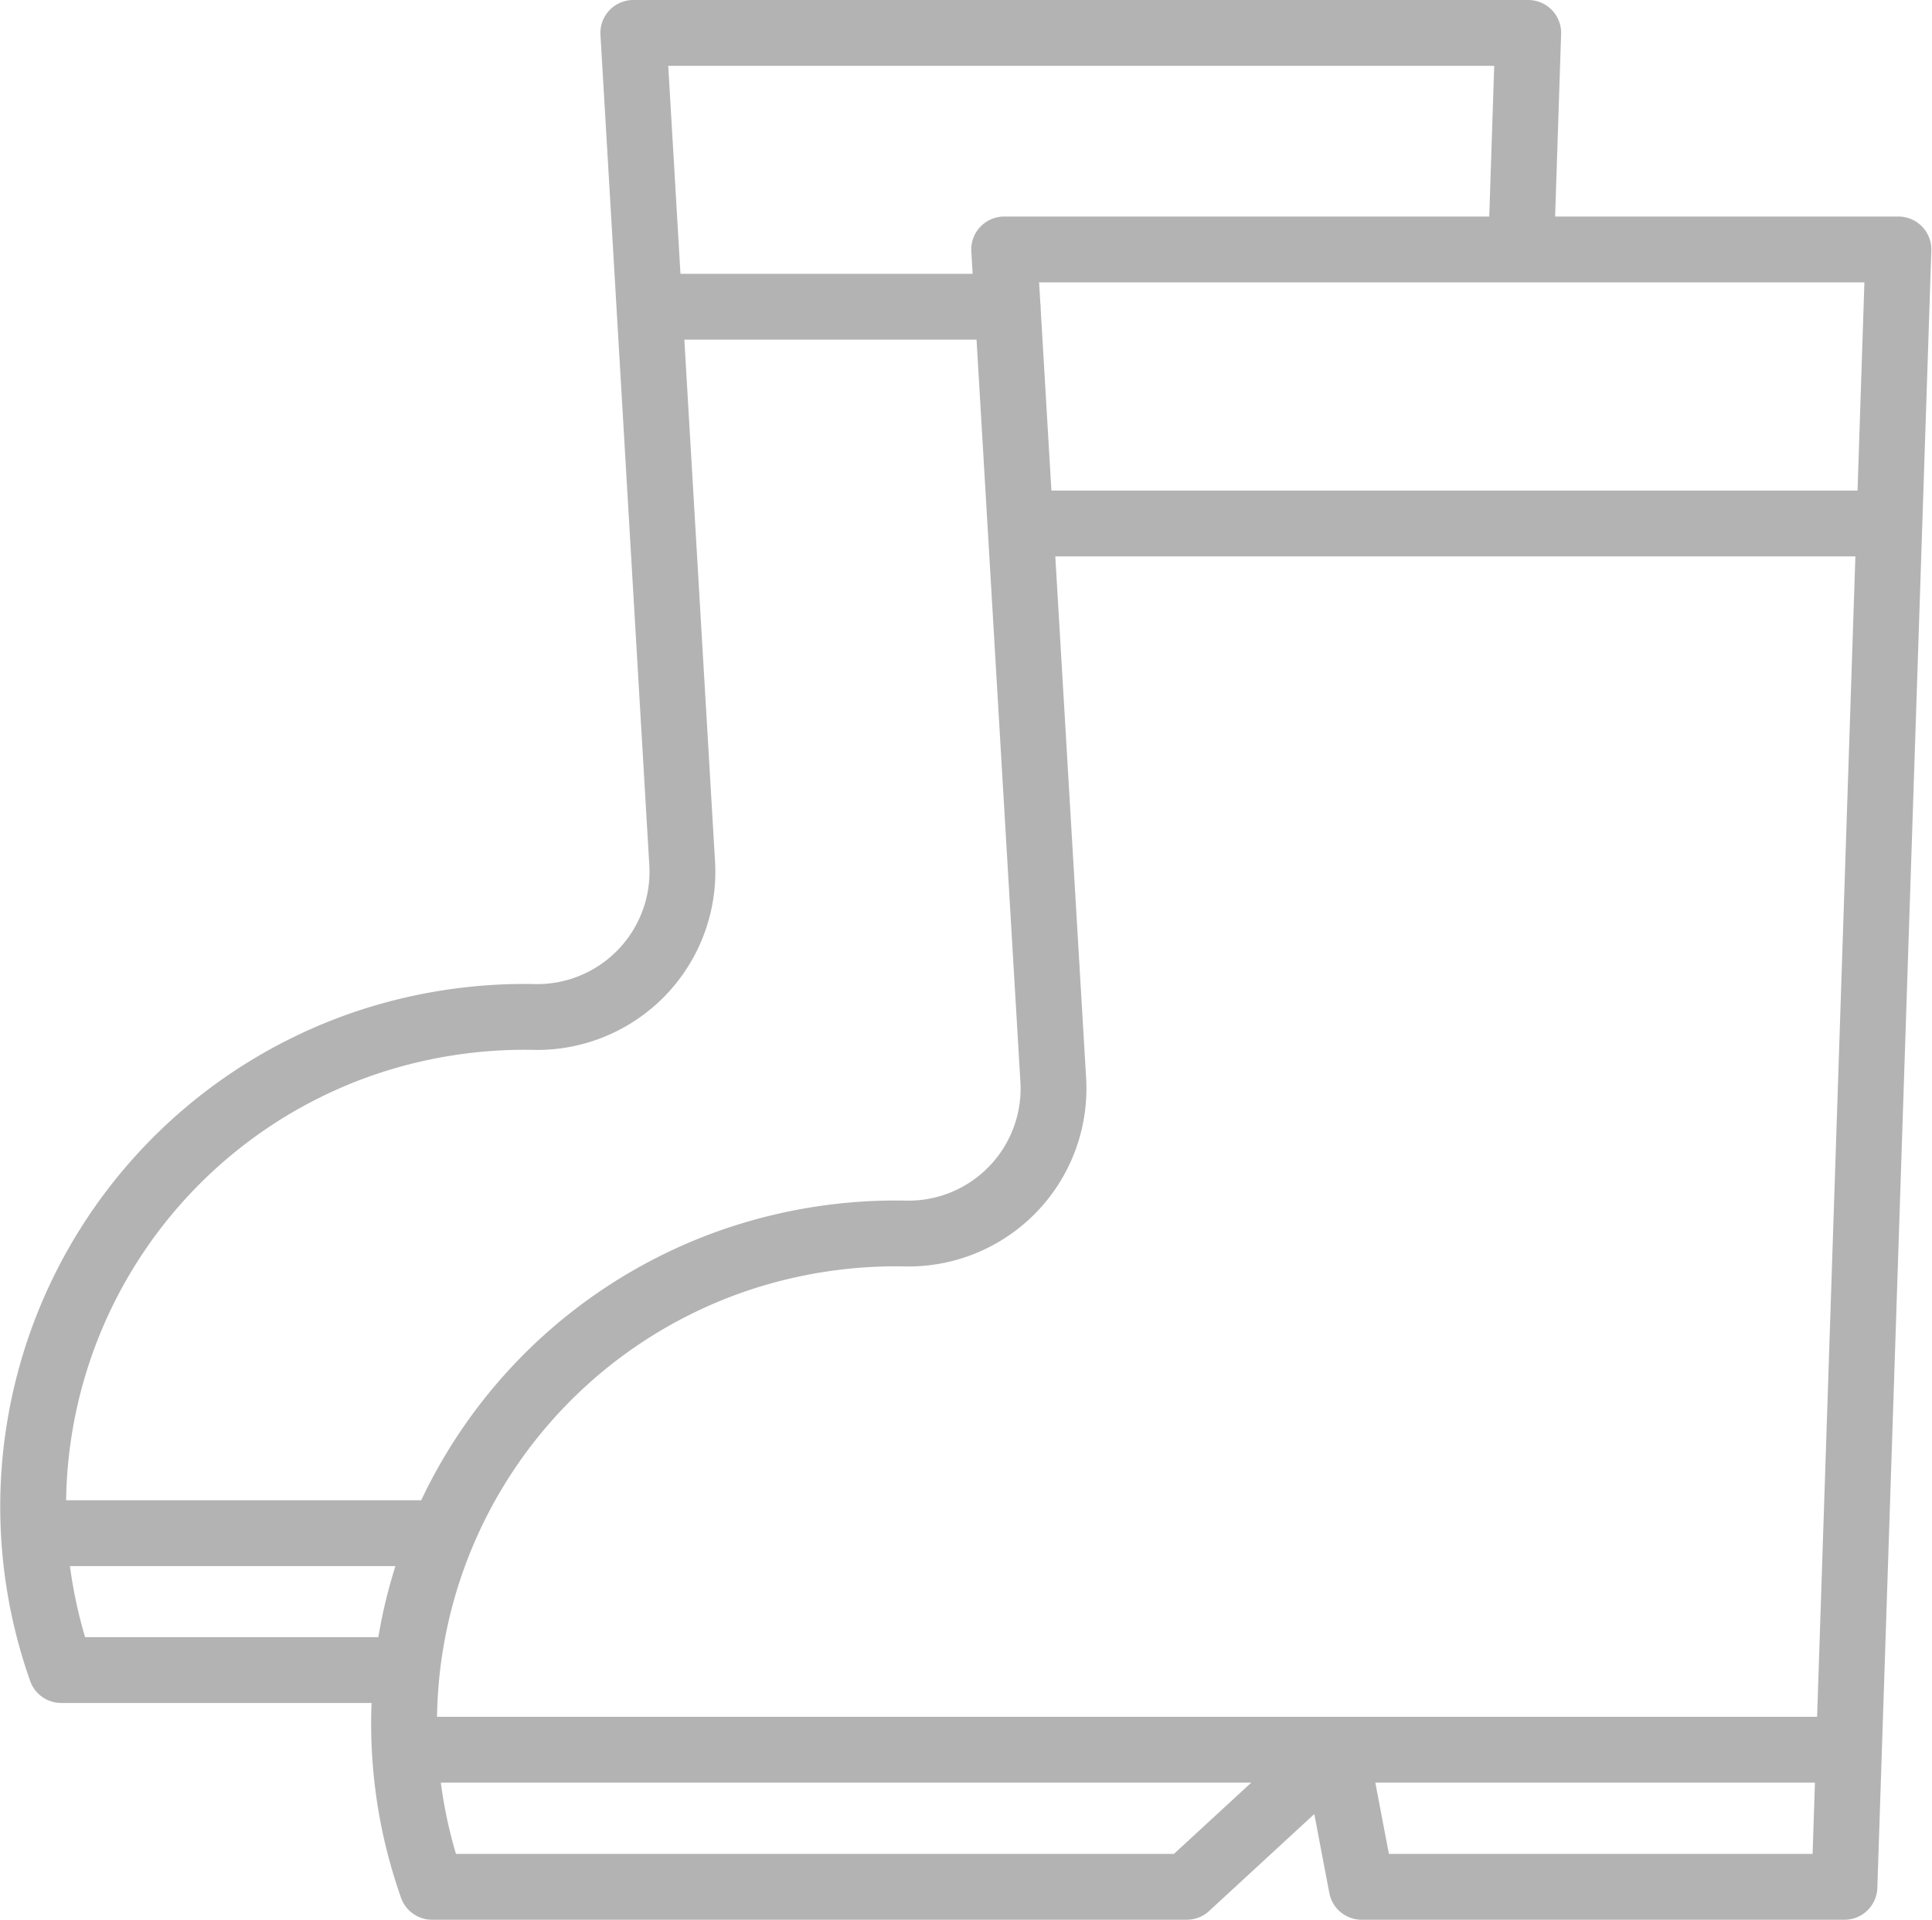 <svg xmlns="http://www.w3.org/2000/svg" viewBox="0 0 88.04 87.5"><defs><style>.cls-1{fill:none;stroke:#b3b3b3;stroke-linecap:round;stroke-linejoin:round;stroke-width:3px;}</style></defs><g id="レイヤー_2" data-name="レイヤー 2"><g id="レイヤー_1-2" data-name="レイヤー 1"><path class="cls-1" d="M45.76,11.37,48,49.29a6.61,6.61,0,0,1-6.85,6.93,22.73,22.73,0,0,0-7.52,1.17A22.33,22.33,0,0,0,19.69,86H54.08l6.78-6.25L62.05,86h22l2.46-74.63Z"/><line class="cls-1" x1="18.8" y1="79.75" x2="84.08" y2="79.75"/><line class="cls-1" x1="85.72" y1="23.86" x2="47.54" y2="23.86"/><path class="cls-1" d="M69.33,10.94l.31-9.44H28.86l2.23,37.92a6.62,6.62,0,0,1-6.86,6.93,22.73,22.73,0,0,0-7.52,1.17A22.32,22.32,0,0,0,2.79,76.12H18.4"/><line class="cls-1" x1="1.9" y1="69.88" x2="19.9" y2="69.88"/><line class="cls-1" x1="45.91" y1="13.98" x2="30.65" y2="13.98"/></g></g></svg>